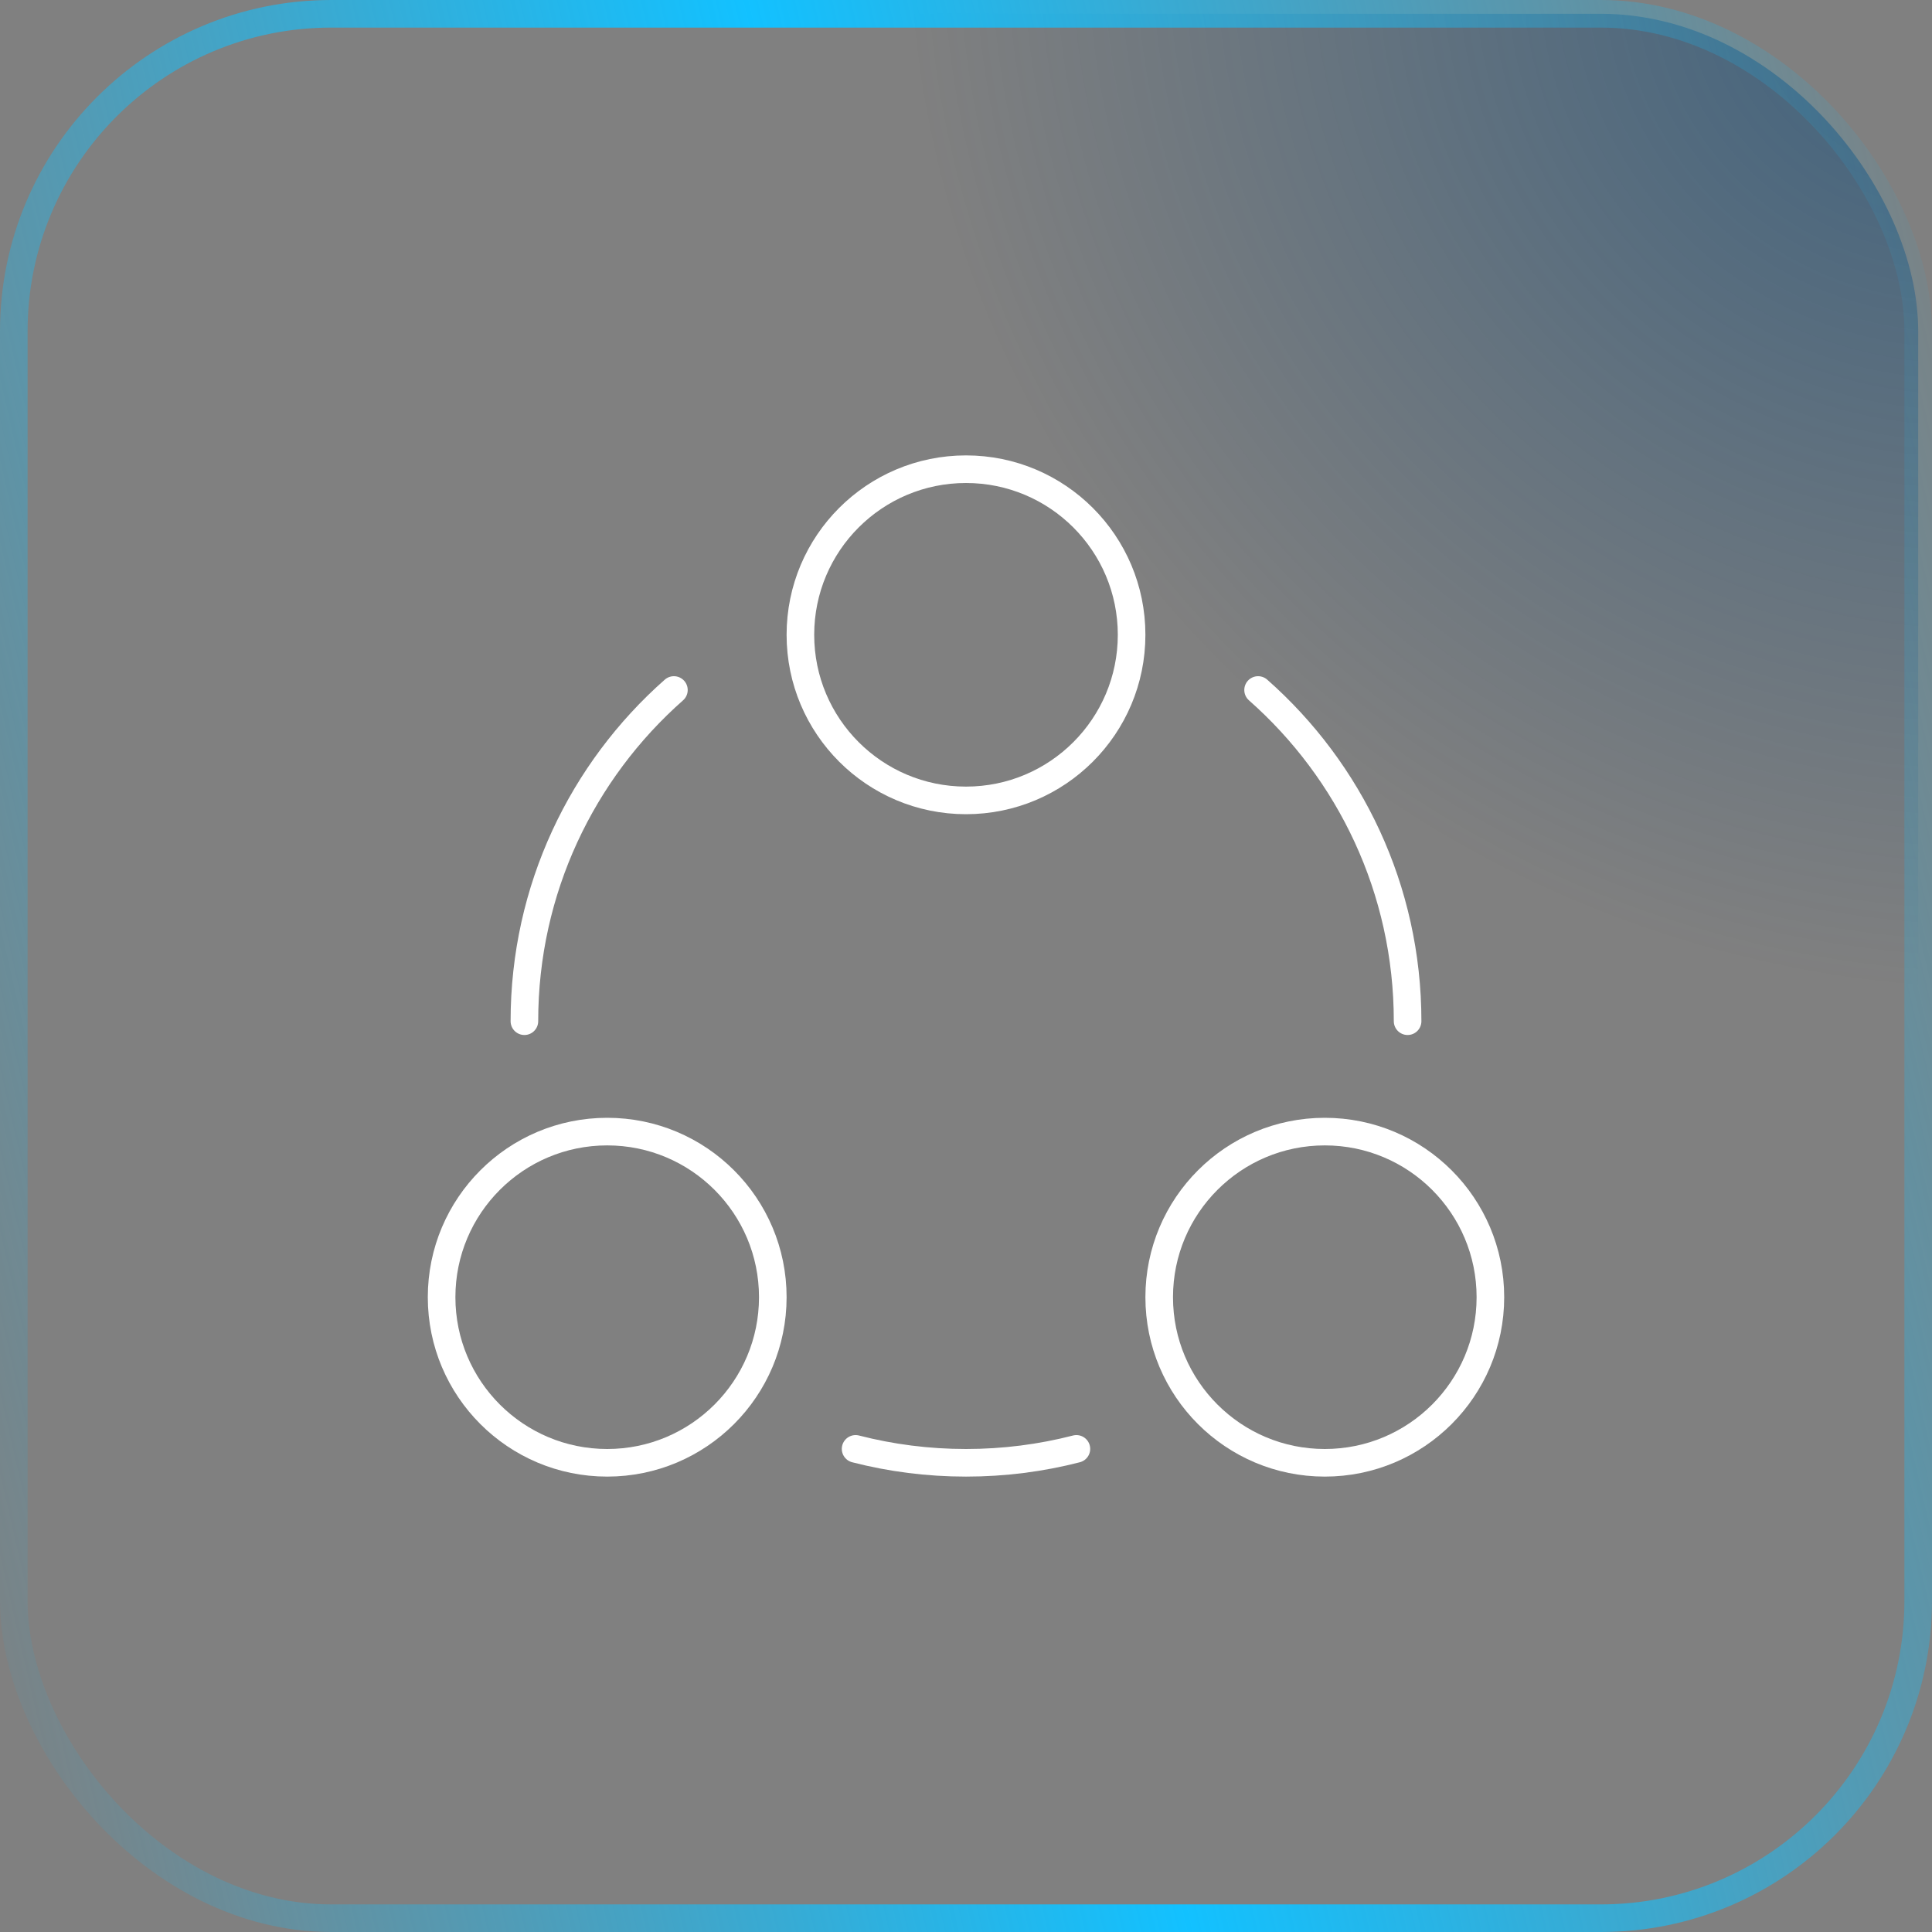 <svg width="70" height="70" viewBox="0 0 70 70" fill="none" xmlns="http://www.w3.org/2000/svg">
<rect x="0" y="0" width="70" height="70" fill="#808080" stroke="none"/>
<rect x="0.5" y="0.5" width="69" height="69" rx="11.5" fill="url(#paint0_radial_952_19950)" fill-opacity="0.5"/>
<rect x="0.5" y="0.5" width="69" height="69" rx="11.5" stroke="url(#paint1_linear_952_19950)"/>
<path d="M35 29C31.686 29 29 26.314 29 23C29 19.686 31.686 17 35 17C38.314 17 41 19.686 41 23C41 26.314 38.314 29 35 29Z" stroke="white" stroke-linecap="round" stroke-linejoin="round"/>
<path d="M22 53C18.686 53 16 50.314 16 47C16 43.686 18.686 41 22 41C25.314 41 28 43.686 28 47C28 50.314 25.314 53 22 53Z" stroke="white" stroke-linecap="round" stroke-linejoin="round"/>
<path d="M48 53C44.686 53 42 50.314 42 47C42 43.686 44.686 41 48 41C51.314 41 54 43.686 54 47C54 50.314 51.314 53 48 53Z" stroke="white" stroke-linecap="round" stroke-linejoin="round"/>
<path d="M51 37C51 32.221 48.905 27.932 45.583 25M19 37C19 32.221 21.095 27.932 24.417 25M31 52.496C32.279 52.825 33.619 53 35 53C36.381 53 37.721 52.825 39 52.496" stroke="white" stroke-linecap="round" stroke-linejoin="round"/>
<defs>
<radialGradient id="paint0_radial_952_19950" cx="0" cy="0" r="1" gradientUnits="userSpaceOnUse" gradientTransform="translate(70 -1.7768e-06) rotate(119.608) scale(35.133 38.292)">
<stop stop-color="#00447B"/>
<stop offset="1" stop-color="#00447B" stop-opacity="0"/>
</radialGradient>
<linearGradient id="paint1_linear_952_19950" x1="70.076" y1="-0.249" x2="-11.811" y2="18.583" gradientUnits="userSpaceOnUse">
<stop stop-color="#12C1FF" stop-opacity="0"/>
<stop offset="0.5" stop-color="#12C1FF"/>
<stop offset="1" stop-color="#12C1FF" stop-opacity="0"/>
</linearGradient>
</defs>
</svg>
